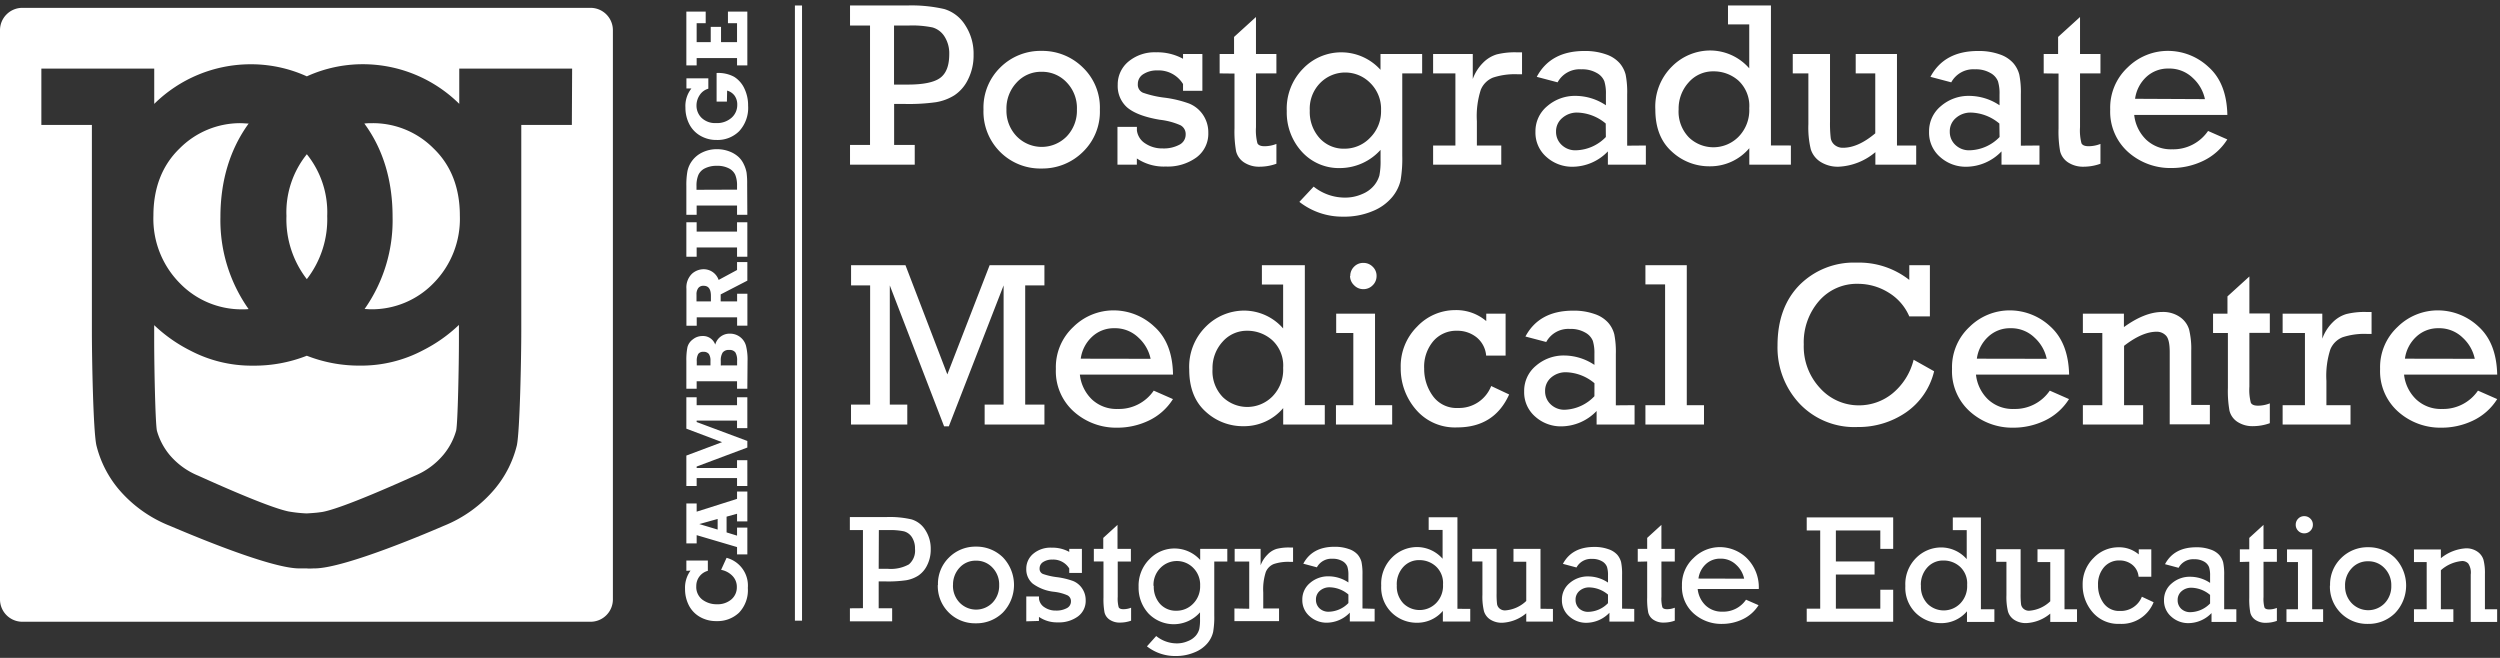 <svg xmlns="http://www.w3.org/2000/svg" width="209" height="55" viewBox="0 0 209 55">
    <rect x="0" y="0" width="209" height="55" fill="#333333" stroke="none"/>
    <g fill="none" fill-rule="evenodd">
        <path fill="#FFF" fill-rule="nonzero" d="M15.88 29.293a12.569 12.569 0 0 1-2.99-2.11v1.376c0 1.882.091 6.883.233 7.466a5.51 5.51 0 0 0 1.03 1.973 6.189 6.189 0 0 0 2.424 1.771l.11.05c4.58 2.066 6.56 2.754 7.425 2.937.503.089 1.01.144 1.52.166 0 0 .802-.042 1.114-.097.554-.041 2.29-.518 7.828-3.005l.11-.05a6.189 6.189 0 0 0 2.418-1.79 5.51 5.51 0 0 0 1.03-1.973c.143-.574.234-5.59.234-7.466v-1.377a12.56 12.56 0 0 1-2.986 2.111 11.033 11.033 0 0 1-5.24 1.29 11.969 11.969 0 0 1-4.49-.826 11.973 11.973 0 0 1-4.511.83 11.028 11.028 0 0 1-5.258-1.276zM20.786 10.329c-.224 0-.458-.032-.687-.032a7.144 7.144 0 0 0-5.089 2.12c-1.452 1.404-2.185 3.294-2.185 5.612a7.652 7.652 0 0 0 2.2 5.639 7.19 7.19 0 0 0 5.22 2.193c.184 0 .363 0 .537-.023a12.864 12.864 0 0 1-2.355-7.681c0-3.074.811-5.694 2.36-7.828zM25.65 23.338a8.177 8.177 0 0 0 1.705-5.282 7.736 7.736 0 0 0-1.704-5.162 7.736 7.736 0 0 0-1.704 5.162 8.177 8.177 0 0 0 1.704 5.282zM30.479 25.834c.178 0 .357.023.54.023a7.19 7.19 0 0 0 5.231-2.19 7.652 7.652 0 0 0 2.194-5.638c0-2.322-.737-4.213-2.194-5.617a7.144 7.144 0 0 0-5.103-2.115c-.233 0-.458 0-.687.032 1.567 2.129 2.36 4.754 2.36 7.8a12.864 12.864 0 0 1-2.341 7.705z"/>
        <path d="M25.65 42.903s.802-.041 1.114-.096c.554-.041 2.29-.519 7.828-3.006l.11-.05a6.189 6.189 0 0 0 2.4-1.771 5.51 5.51 0 0 0 1.03-1.973c.143-.574.234-5.59.234-7.466v-1.377a12.56 12.56 0 0 1-2.986 2.111 11.033 11.033 0 0 1-5.24 1.29 11.969 11.969 0 0 1-4.49-.826 10.672 10.672 0 0 0 3.945-2.754c.326-.358.632-.735.916-1.128.178 0 .357.023.54.023a7.19 7.19 0 0 0 5.231-2.19 7.652 7.652 0 0 0 2.194-5.639c0-2.321-.737-4.212-2.194-5.616a7.144 7.144 0 0 0-5.135-2.138c-.233 0-.458 0-.687.032-.374-.51-.79-.989-1.241-1.432a12.633 12.633 0 0 0-3.568-2.514 11.279 11.279 0 0 0-4.727-1.014c-3 .014-5.875 1.203-8.012 3.313V5.736H3.458v4.708h4.228v17.243c0 2.148.115 8.338.371 9.55A9.082 9.082 0 0 0 9.89 40.86a10.829 10.829 0 0 0 4.31 3.098c.839.362 8.245 3.56 10.81 3.56h.642v-4.616z"/>
        <path fill="#FFF" fill-rule="nonzero" d="M49.369.656h-47.5A1.87 1.87 0 0 0 0 2.524v47.583a1.87 1.87 0 0 0 1.869 1.872h47.5a1.87 1.87 0 0 0 1.869-1.872V2.524a1.87 1.87 0 0 0-1.87-1.868zm-1.562 9.788h-4.228v17.243c0 2.148-.115 8.338-.371 9.55a9.05 9.05 0 0 1-1.832 3.624 10.825 10.825 0 0 1-4.274 3.098c-.838.362-8.245 3.56-10.81 3.56-.224 0-.408.028-.641 0h-.641c-2.561 0-9.972-3.212-10.81-3.56a10.829 10.829 0 0 1-4.306-3.093 9.082 9.082 0 0 1-1.832-3.625c-.275-1.211-.38-7.415-.38-9.554V10.444H3.458V5.736h9.436v2.95a11.482 11.482 0 0 1 8.011-3.313 11.279 11.279 0 0 1 4.746 1.01 11.283 11.283 0 0 1 4.731-1.014c3 .014 5.875 1.203 8.012 3.313V5.736h9.436l-.023 4.708z"/>
        <g>
            <path fill="#FFF" fill-rule="nonzero" d="M72.734 12.118V2.134h-1.672V.459h4.75a12.3 12.3 0 0 1 3.133.298 3.12 3.12 0 0 1 1.745 1.345c.48.738.725 1.605.701 2.487a4.416 4.416 0 0 1-.458 2.041 3.307 3.307 0 0 1-1.145 1.336 4.2 4.2 0 0 1-1.54.578c-.855.117-1.719.166-2.583.147h-.916v3.427h1.723v1.648h-5.41v-1.648h1.672zm2.006-5.047h1.145c1.307 0 2.213-.187 2.716-.56.504-.373.756-1.032.756-1.977a2.61 2.61 0 0 0-.403-1.492 1.755 1.755 0 0 0-.994-.748 8.373 8.373 0 0 0-1.979-.16h-1.24V7.07zM82.22 9.15a4.69 4.69 0 0 1 1.415-3.52 4.764 4.764 0 0 1 3.45-1.376 4.819 4.819 0 0 1 3.43 1.376 4.643 4.643 0 0 1 1.434 3.538 4.666 4.666 0 0 1-1.43 3.542 4.805 4.805 0 0 1-3.434 1.377 4.741 4.741 0 0 1-3.5-1.413A4.758 4.758 0 0 1 82.22 9.15zm1.92 0c-.031.834.278 1.646.856 2.248a2.924 2.924 0 0 0 4.186 0c.57-.603.875-1.41.848-2.24a3.082 3.082 0 0 0-.861-2.275 2.805 2.805 0 0 0-2.084-.881 2.746 2.746 0 0 0-2.112.918 3.16 3.16 0 0 0-.834 2.225v.005zM93.42 13.766v-3.162h1.625v.308c.06.442.311.835.688 1.073.43.287.939.435 1.456.423a2.78 2.78 0 0 0 1.406-.308.945.945 0 0 0 .527-.853.83.83 0 0 0-.435-.776 5.891 5.891 0 0 0-1.727-.459c-1.273-.214-2.19-.563-2.748-1.046a2.384 2.384 0 0 1-.77-1.872 2.48 2.48 0 0 1 .889-1.941 3.418 3.418 0 0 1 2.318-.78 4.478 4.478 0 0 1 2.253.541v-.399h1.617V7.59h-1.617v-.565a2.39 2.39 0 0 0-2.139-1.138 2.077 2.077 0 0 0-1.182.312.955.955 0 0 0-.458.826.725.725 0 0 0 .426.725 8.484 8.484 0 0 0 1.833.418 9.536 9.536 0 0 1 2.033.49c.462.188.858.507 1.14.918.309.45.469.984.459 1.528a2.456 2.456 0 0 1-.99 2.056 4.09 4.09 0 0 1-2.565.762 4.044 4.044 0 0 1-2.418-.675v.519h-1.622zM101.962 6.135v-1.62h1.205V3.088l1.832-1.666v3.093h1.708v1.62H105v4.501c-.031.449.01.9.119 1.336.08.168.278.252.595.252.34-.001.678-.066.994-.193v1.657c-.44.16-.905.244-1.374.248a2.287 2.287 0 0 1-1.346-.368 1.57 1.57 0 0 1-.65-.917 9.313 9.313 0 0 1-.134-1.914V6.15l-1.241-.014zM118.892 4.515v1.62h-1.663v6.883a10.89 10.89 0 0 1-.142 2.074 3.43 3.43 0 0 1-.692 1.376 4.123 4.123 0 0 1-1.649 1.184 6.092 6.092 0 0 1-2.455.46 5.829 5.829 0 0 1-3.664-1.235l1.195-1.276c.744.596 1.668.92 2.62.918.5.004.995-.1 1.452-.303.389-.158.732-.41.999-.734.195-.24.34-.519.426-.817.078-.431.11-.87.096-1.308v-.83a4.577 4.577 0 0 1-3.353 1.523 4.174 4.174 0 0 1-3.238-1.376 4.855 4.855 0 0 1-1.25-3.391 4.758 4.758 0 0 1 1.373-3.556 4.416 4.416 0 0 1 6.463.11V4.515h3.482zm-9.395 4.731a3.266 3.266 0 0 0 .815 2.294 2.71 2.71 0 0 0 2.089.89 2.93 2.93 0 0 0 2.14-.917 3.11 3.11 0 0 0 .915-2.295 3.04 3.04 0 0 0-.916-2.294 2.938 2.938 0 0 0-4.159 0 3.064 3.064 0 0 0-.884 2.322zM121.672 12.164v-6.03h-1.864V4.516h3.316v2.088c.182-.507.473-.967.852-1.35.317-.328.713-.571 1.15-.706.542-.131 1.1-.19 1.658-.174h.458v1.835h-.362a5.812 5.812 0 0 0-2.07.28 1.861 1.861 0 0 0-1.013 1.01 7.165 7.165 0 0 0-.33 2.629v2.037h2.039v1.602h-5.698v-1.602h1.864zM137.594 12.164v1.602h-3.175v-1.11a4.12 4.12 0 0 1-2.945 1.284 3.203 3.203 0 0 1-2.194-.821 2.682 2.682 0 0 1-.916-2.106 2.714 2.714 0 0 1 .99-2.143 3.532 3.532 0 0 1 2.386-.854c.897.01 1.771.282 2.515.785v-.918a3.46 3.46 0 0 0-.133-1.092 1.376 1.376 0 0 0-.628-.688 2.406 2.406 0 0 0-1.287-.308 2.097 2.097 0 0 0-1.992 1.088l-1.741-.459c.77-1.444 2.1-2.164 3.994-2.161a5.172 5.172 0 0 1 1.8.284c.434.141.824.393 1.132.73.24.278.412.608.504.963.103.543.146 1.096.128 1.648v4.29l1.562-.014zm-3.353-1.835a3.844 3.844 0 0 0-2.382-.918 1.853 1.853 0 0 0-1.26.459 1.442 1.442 0 0 0-.513 1.143c-.006.412.16.808.458 1.092.324.312.76.478 1.21.459a3.597 3.597 0 0 0 2.496-1.11l-.01-1.125zM149.718 12.164v1.602h-3.476v-1.377a4.275 4.275 0 0 1-3.307 1.514 4.576 4.576 0 0 1-3.175-1.234c-.916-.823-1.374-1.994-1.374-3.515a4.717 4.717 0 0 1 1.406-3.611 4.512 4.512 0 0 1 3.175-1.322 4.34 4.34 0 0 1 3.27 1.492V2.042h-1.777V.459h3.591v11.7l1.667.005zm-9.385-3.024a3.096 3.096 0 0 0 .866 2.354 2.955 2.955 0 0 0 4.122-.04c.63-.635.964-1.507.916-2.4a2.884 2.884 0 0 0-.916-2.327 3.111 3.111 0 0 0-2.07-.762 2.696 2.696 0 0 0-2.075.918 3.252 3.252 0 0 0-.843 2.257zM160.194 12.164v1.602h-3.413V12.72a5.111 5.111 0 0 1-3.06 1.216 2.699 2.699 0 0 1-1.534-.409 1.936 1.936 0 0 1-.806-1.05 7.717 7.717 0 0 1-.201-2.084V6.135h-1.306v-1.62h3.115v5.649c-.01.46.01.92.06 1.376.033.23.153.438.334.583.197.157.444.239.696.23.84 0 1.738-.403 2.693-1.207V6.135h-1.635v-1.62h3.45v7.65h1.607zM170.5 12.164v1.602h-3.174v-1.11a4.12 4.12 0 0 1-2.945 1.284 3.203 3.203 0 0 1-2.195-.821 2.682 2.682 0 0 1-.916-2.106 2.714 2.714 0 0 1 .99-2.143 3.532 3.532 0 0 1 2.386-.854c.897.01 1.771.282 2.515.785v-.918a3.461 3.461 0 0 0-.133-1.092 1.376 1.376 0 0 0-.627-.688 2.406 2.406 0 0 0-1.288-.308 2.097 2.097 0 0 0-1.988 1.088l-1.74-.459c.77-1.444 2.1-2.164 3.994-2.161a5.172 5.172 0 0 1 1.8.284c.434.141.824.393 1.132.73.24.278.412.608.503.963.104.543.147 1.096.129 1.648v4.29l1.557-.014zm-3.353-1.835a3.844 3.844 0 0 0-2.382-.918 1.853 1.853 0 0 0-1.26.459 1.442 1.442 0 0 0-.503 1.143c-.007.412.16.808.458 1.092.323.312.76.478 1.21.459a3.597 3.597 0 0 0 2.495-1.11l-.018-1.125zM170.853 6.135v-1.62h1.204V3.088l1.833-1.666v3.093h1.708v1.62h-1.708v4.501c-.031.449.009.9.119 1.336.08.168.278.252.595.252.34-.001.678-.066.994-.193v1.657c-.44.16-.905.244-1.374.248a2.287 2.287 0 0 1-1.347-.368 1.57 1.57 0 0 1-.65-.917 9.312 9.312 0 0 1-.133-1.914V6.15l-1.241-.014zM186.207 9.608h-7.787c.082.791.44 1.527 1.012 2.08a3.006 3.006 0 0 0 2.148.793 3.52 3.52 0 0 0 3.014-1.533l1.608.707a4.84 4.84 0 0 1-2.034 1.803 6.083 6.083 0 0 1-2.62.588 5.299 5.299 0 0 1-3.627-1.326 4.524 4.524 0 0 1-1.507-3.575 4.593 4.593 0 0 1 1.465-3.515 4.778 4.778 0 0 1 3.372-1.376 4.965 4.965 0 0 1 3.38 1.344c1.014.9 1.539 2.236 1.576 4.01zm-1.874-1.321a3.319 3.319 0 0 0-1.012-1.767 2.8 2.8 0 0 0-2.016-.789 2.654 2.654 0 0 0-1.864.693 3.044 3.044 0 0 0-.948 1.835l5.84.028zM72.743 33.822v-9.961h-1.594v-1.689h4.548l3.5 9.127 3.536-9.127h4.58v1.689h-1.607v9.961h1.608v1.666h-4.998v-1.666h1.585v-9.961l-4.58 11.783h-.394l-4.54-11.783v9.961h1.462v1.666h-4.705v-1.666zM98.064 31.317h-7.787c.082.79.441 1.527 1.012 2.079a3.006 3.006 0 0 0 2.153.793 3.52 3.52 0 0 0 3.01-1.532l1.607.707a4.84 4.84 0 0 1-2.033 1.803 6.083 6.083 0 0 1-2.62.587 5.299 5.299 0 0 1-3.628-1.34 4.524 4.524 0 0 1-1.507-3.574 4.593 4.593 0 0 1 1.466-3.515 4.778 4.778 0 0 1 3.37-1.377 4.965 4.965 0 0 1 3.381 1.345c1.023.908 1.549 2.25 1.576 4.024zm-1.873-1.321a3.319 3.319 0 0 0-1.013-1.767 2.8 2.8 0 0 0-2.015-.79 2.654 2.654 0 0 0-1.864.712 3.044 3.044 0 0 0-.949 1.835l5.84.01zM110.752 33.873v1.62h-3.477v-1.377a4.275 4.275 0 0 1-3.307 1.514 4.576 4.576 0 0 1-3.174-1.216c-.916-.823-1.374-1.994-1.374-3.515a4.717 4.717 0 0 1 1.406-3.61A4.512 4.512 0 0 1 104 25.966a4.34 4.34 0 0 1 3.27 1.491v-3.67h-1.776v-1.616h3.59v11.7h1.668zm-9.385-3.024a3.096 3.096 0 0 0 .865 2.354 2.955 2.955 0 0 0 4.123-.041c.63-.634.963-1.506.916-2.4a2.884 2.884 0 0 0-.916-2.327 3.112 3.112 0 0 0-2.07-.784 2.691 2.691 0 0 0-2.076.917 3.252 3.252 0 0 0-.842 2.281zM113.138 33.873v-6.034h-1.433v-1.615h3.247v7.649h1.434v1.62h-4.7v-1.62h1.452zm-.256-10.802a1.07 1.07 0 0 1 .311-.766c.205-.216.491-.334.788-.326.29-.004.57.11.774.317.213.2.331.482.326.775.004.294-.113.577-.326.78a1.066 1.066 0 0 1-.774.322 1.053 1.053 0 0 1-.778-.326 1.065 1.065 0 0 1-.34-.776h.019zM125.868 26.224v3.505h-1.626a2.194 2.194 0 0 0-.816-1.541 2.558 2.558 0 0 0-1.612-.537 2.526 2.526 0 0 0-1.988.867 3.312 3.312 0 0 0-.765 2.294c-.01.824.245 1.628.728 2.295a2.435 2.435 0 0 0 2.103 1 2.881 2.881 0 0 0 2.771-1.836l1.502.707c-.827 1.836-2.276 2.753-4.347 2.753a4.275 4.275 0 0 1-3.458-1.505 5.232 5.232 0 0 1-1.26-3.464 4.666 4.666 0 0 1 1.375-3.46 4.375 4.375 0 0 1 3.174-1.377 3.857 3.857 0 0 1 2.602.918v-.62h1.617zM136.65 33.873v1.62h-3.174v-1.134a4.12 4.12 0 0 1-2.945 1.285 3.203 3.203 0 0 1-2.194-.821 2.682 2.682 0 0 1-.917-2.106 2.714 2.714 0 0 1 .99-2.143 3.532 3.532 0 0 1 2.386-.854c.89.013 1.758.286 2.497.785v-.918a3.46 3.46 0 0 0-.133-1.092 1.376 1.376 0 0 0-.628-.688 2.406 2.406 0 0 0-1.287-.308 2.097 2.097 0 0 0-1.979 1.092l-1.74-.458c.77-1.444 2.1-2.165 3.994-2.162a5.172 5.172 0 0 1 1.8.285c.434.141.824.392 1.132.73.24.277.412.607.503.963.104.543.147 1.095.129 1.647v4.29l1.566-.013zm-3.353-1.836a3.844 3.844 0 0 0-2.382-.917 1.853 1.853 0 0 0-1.26.459c-.32.283-.498.695-.485 1.124-.006.412.16.808.458 1.092.324.312.76.478 1.21.459a3.598 3.598 0 0 0 2.455-1.13l.004-1.087zM139.202 33.873V23.778h-1.645v-1.606h3.458v11.7h1.439v1.62h-4.897v-1.62zM159.979 30.074l1.713.963a5.814 5.814 0 0 1-2.355 3.442 7.013 7.013 0 0 1-4.058 1.22 6.302 6.302 0 0 1-4.846-1.964 6.858 6.858 0 0 1-1.832-4.854c0-2.114.61-3.797 1.832-5.048a6.407 6.407 0 0 1 4.787-1.877 6.785 6.785 0 0 1 4.397 1.446v-1.23h1.722v4.281h-1.722a4.306 4.306 0 0 0-1.768-2.014 4.83 4.83 0 0 0-2.515-.711 4.17 4.17 0 0 0-3.261 1.431 5.26 5.26 0 0 0-1.278 3.63 5.094 5.094 0 0 0 1.374 3.67 4.339 4.339 0 0 0 3.238 1.428 4.425 4.425 0 0 0 2.799-.991 5.283 5.283 0 0 0 1.773-2.822zM172.978 31.317h-7.787c.083.79.441 1.527 1.013 2.079a3.006 3.006 0 0 0 2.148.793 3.52 3.52 0 0 0 3.01-1.532l1.607.707a4.84 4.84 0 0 1-2.034 1.803 6.083 6.083 0 0 1-2.62.587 5.299 5.299 0 0 1-3.618-1.34 4.524 4.524 0 0 1-1.507-3.574 4.593 4.593 0 0 1 1.465-3.515 4.778 4.778 0 0 1 3.372-1.377 4.965 4.965 0 0 1 3.38 1.345c1.008.908 1.531 2.25 1.571 4.024zm-1.873-1.321a3.319 3.319 0 0 0-1.013-1.767 2.8 2.8 0 0 0-2.015-.79 2.654 2.654 0 0 0-1.864.712 3.044 3.044 0 0 0-.948 1.835l5.84.01zM177.559 26.224v1.12c1.166-.842 2.235-1.263 3.206-1.263.528-.02 1.048.13 1.484.427.359.248.625.608.756 1.023.141.59.203 1.197.183 1.804v4.52h1.557v1.62h-3.357V29.43c0-.703-.105-1.162-.316-1.376a1.043 1.043 0 0 0-.774-.322c-.803 0-1.712.393-2.726 1.18v4.96h1.594v1.62h-5.038v-1.62h1.626v-6.034h-1.626v-1.615h3.43zM185.011 27.839v-1.615h1.205v-1.446l1.832-1.665v3.092h1.709v1.62h-1.709v4.502c-.031.448.01.899.12 1.335.078.168.277.252.595.252.34 0 .677-.066.994-.193v1.657c-.441.16-.906.244-1.375.248a2.287 2.287 0 0 1-1.346-.367 1.57 1.57 0 0 1-.65-.918 9.312 9.312 0 0 1-.134-1.914V27.84h-1.24zM192.693 33.873v-6.034h-1.865v-1.615h3.317v2.088c.181-.507.472-.968.852-1.35.317-.329.713-.572 1.15-.706.542-.131 1.1-.19 1.657-.175h.459v1.836h-.362a5.812 5.812 0 0 0-2.07.28 1.861 1.861 0 0 0-1.013 1.01 7.165 7.165 0 0 0-.33 2.629v2.037h2.016v1.62h-5.676v-1.62h1.865zM208.766 31.317h-7.787A3.375 3.375 0 0 0 202 33.396a3.006 3.006 0 0 0 2.148.793 3.52 3.52 0 0 0 3.01-1.532l1.608.707a4.84 4.84 0 0 1-2.034 1.803 6.083 6.083 0 0 1-2.62.587 5.299 5.299 0 0 1-3.628-1.34 4.524 4.524 0 0 1-1.507-3.574 4.593 4.593 0 0 1 1.466-3.515 4.778 4.778 0 0 1 3.371-1.377 4.965 4.965 0 0 1 3.38 1.345c1.008.908 1.532 2.25 1.572 4.024zm-1.874-1.321a3.319 3.319 0 0 0-1.012-1.767 2.8 2.8 0 0 0-2.016-.79 2.654 2.654 0 0 0-1.864.712 3.044 3.044 0 0 0-.948 1.835l5.84.01zM72.143 50.846v-6.534h-1.095v-1.088h3.11c.69-.022 1.38.044 2.052.198.475.145.88.458 1.141.88.313.482.472 1.047.458 1.62a2.89 2.89 0 0 1-.302 1.336 2.165 2.165 0 0 1-.751.872c-.308.192-.65.321-1.008.38-.56.077-1.125.11-1.69.097h-.6v2.244h1.126v1.092h-3.531v-1.088l1.09-.009zm1.315-3.295h.746a3.12 3.12 0 0 0 1.777-.367c.373-.322.565-.807.513-1.298a1.705 1.705 0 0 0-.26-.978 1.15 1.15 0 0 0-.656-.486 5.487 5.487 0 0 0-1.296-.106h-.81l-.014 3.235zM78.414 48.91c-.03-.86.303-1.693.916-2.295.597-.6 1.412-.93 2.258-.917a3.158 3.158 0 0 1 2.244.885 3.33 3.33 0 0 1 0 4.635 3.144 3.144 0 0 1-2.249.89 3.103 3.103 0 0 1-2.283-.918 3.114 3.114 0 0 1-.9-2.294l.014.014zm1.255 0c-.021.546.18 1.078.559 1.473a1.918 1.918 0 0 0 2.748 0 2.04 2.04 0 0 0 .554-1.464 2.016 2.016 0 0 0-.563-1.469 1.83 1.83 0 0 0-1.374-.578 1.799 1.799 0 0 0-1.375.588 2.067 2.067 0 0 0-.545 1.445l-.004.005zM85.797 51.943v-2.079h1.063v.202c.04.29.209.548.458.702.282.188.615.284.953.275a1.83 1.83 0 0 0 .916-.202.62.62 0 0 0 .344-.56.542.542 0 0 0-.284-.509 3.86 3.86 0 0 0-1.127-.298 3.66 3.66 0 0 1-1.787-.684 1.561 1.561 0 0 1-.536-1.225c-.008-.49.206-.957.582-1.27.43-.356.978-.538 1.535-.51a2.927 2.927 0 0 1 1.475.353v-.252h1.058v2.01h-1.058v-.372a1.566 1.566 0 0 0-1.402-.743 1.372 1.372 0 0 0-.774.201.624.624 0 0 0-.303.542.459.459 0 0 0 .28.459c.387.134.788.224 1.195.27.455.059.902.166 1.333.322.304.127.564.34.747.615.2.294.305.644.298 1a1.607 1.607 0 0 1-.646 1.344c-.49.35-1.081.524-1.681.496a2.644 2.644 0 0 1-1.58-.459v.34l-1.059.032zM91.445 46.941v-1.055h.788v-.918l1.191-1.087v2.005h1.118v1.06h-1.1v2.946c-.02.293.006.587.078.871.052.11.182.166.39.166.222 0 .443-.042.65-.124v1.083c-.294.106-.604.16-.916.16a1.482 1.482 0 0 1-.88-.243 1.023 1.023 0 0 1-.426-.606 6.095 6.095 0 0 1-.087-1.252V46.94h-.806zM102.603 45.886v1.06h-1.09v4.515c.013.46-.02.922-.096 1.376a2.25 2.25 0 0 1-.458.918c-.29.345-.662.611-1.081.776a3.979 3.979 0 0 1-1.608.312 3.807 3.807 0 0 1-2.386-.808l.774-.863c.485.394 1.089.611 1.713.615.328.004.653-.064.953-.197.252-.097.477-.255.655-.459.129-.158.224-.34.28-.537a4.05 4.05 0 0 0 .063-.853v-.55a2.93 2.93 0 0 1-4.315.09 3.174 3.174 0 0 1-.82-2.215c-.032-.87.3-1.714.917-2.327a2.888 2.888 0 0 1 4.232.074v-.927h2.267zm-6.147 3.092a2.136 2.136 0 0 0 .513 1.496c.35.387.853.6 1.374.583a1.918 1.918 0 0 0 1.402-.587c.394-.4.606-.944.586-1.505a1.984 1.984 0 0 0-.586-1.5 1.922 1.922 0 0 0-2.72 0 2.007 2.007 0 0 0-.592 1.513h.023zM104.435 50.892v-3.946h-1.218v-1.06h2.171v1.376c.12-.33.31-.632.56-.88.21-.232.479-.403.778-.496.355-.087.72-.125 1.085-.115h.289v1.202h-.238a3.81 3.81 0 0 0-1.374.18c-.3.122-.54.36-.665.66a4.693 4.693 0 0 0-.215 1.72v1.336h1.32v1.06h-3.73v-1.06l1.237.023zM114.92 50.897v1.06h-2.075v-.74a2.7 2.7 0 0 1-1.928.84 2.096 2.096 0 0 1-1.434-.541c-.4-.344-.623-.85-.609-1.377-.01-.542.228-1.059.646-1.404a2.31 2.31 0 0 1 1.562-.555 2.987 2.987 0 0 1 1.644.514v-.606c.01-.241-.02-.483-.087-.716a.917.917 0 0 0-.407-.458 1.573 1.573 0 0 0-.843-.202 1.374 1.374 0 0 0-1.297.716l-1.136-.303c.504-.946 1.376-1.417 2.616-1.414.4-.008.799.054 1.177.184.282.087.538.245.742.459.157.181.27.396.33.628a4.9 4.9 0 0 1 .082 1.079v2.808l1.017.028zm-2.194-1.198a2.517 2.517 0 0 0-1.557-.601 1.213 1.213 0 0 0-.825.289.941.941 0 0 0-.33.748.964.964 0 0 0 .29.716c.213.2.5.304.792.289a2.357 2.357 0 0 0 1.63-.725v-.716zM122.913 50.901v1.06h-2.29v-.89a2.801 2.801 0 0 1-2.162.991 3.002 3.002 0 0 1-2.075-.808 2.94 2.94 0 0 1-.916-2.294 3.086 3.086 0 0 1 .916-2.363 2.952 2.952 0 0 1 2.075-.863c.82.001 1.6.358 2.14.978v-2.41h-1.164v-1.06h2.404v7.655l1.072.004zm-6.138-1.982c-.038.57.167 1.13.564 1.542.76.728 1.962.716 2.707-.028.41-.416.624-.986.59-1.57a1.888 1.888 0 0 0-.604-1.523 2.036 2.036 0 0 0-1.374-.514 1.762 1.762 0 0 0-1.374.606 2.127 2.127 0 0 0-.513 1.487h.004zM129.825 50.906v1.06h-2.23v-.698a3.345 3.345 0 0 1-2.002.794 1.766 1.766 0 0 1-1.003-.266 1.27 1.27 0 0 1-.527-.688 5.056 5.056 0 0 1-.133-1.377v-2.79h-.856v-1.055h2.042v3.694c-.008.306.005.613.037.917a.61.61 0 0 0 .22.381.69.69 0 0 0 .458.152 2.82 2.82 0 0 0 1.764-.79v-3.28h-1.068v-1.074h2.258v5.006l1.04.014zM136.623 50.906v1.06h-2.075v-.74a2.7 2.7 0 0 1-1.929.84 2.096 2.096 0 0 1-1.433-.54c-.4-.345-.624-.85-.61-1.377-.01-.543.228-1.06.646-1.405a2.31 2.31 0 0 1 1.562-.555 2.987 2.987 0 0 1 1.645.514v-.6c.01-.243-.02-.484-.087-.717a.917.917 0 0 0-.408-.459 1.573 1.573 0 0 0-.843-.202 1.374 1.374 0 0 0-1.296.716l-1.136-.303c.504-.942 1.376-1.413 2.615-1.413.4-.009.799.053 1.178.184.282.087.537.245.742.459.156.18.27.396.33.628.067.355.094.717.082 1.079v2.808l1.017.023zm-2.194-1.198a2.517 2.517 0 0 0-1.558-.601 1.213 1.213 0 0 0-.824.289.941.941 0 0 0-.33.748.964.964 0 0 0 .289.716c.213.2.5.304.792.289a2.357 2.357 0 0 0 1.63-.725v-.716zM136.916 46.96v-1.074h.788v-.918l1.19-1.087v2.005h1.118v1.06h-1.117v2.946c-.02.293.006.587.077.871.052.11.182.166.39.166.222 0 .443-.043.65-.124v1.083c-.294.105-.604.16-.916.16a1.487 1.487 0 0 1-.88-.243 1.023 1.023 0 0 1-.425-.606 6.095 6.095 0 0 1-.087-1.252V46.94l-.788.019zM147.034 49.24h-5.107c.05.523.286 1.012.664 1.377.382.352.888.538 1.406.518a2.289 2.289 0 0 0 1.97-1l1.049.459a3.167 3.167 0 0 1-1.333 1.179 3.975 3.975 0 0 1-1.713.385 3.464 3.464 0 0 1-2.373-.867 2.958 2.958 0 0 1-.985-2.34 3.017 3.017 0 0 1 .962-2.294 3.126 3.126 0 0 1 2.203-.918 3.25 3.25 0 0 1 2.213.88 3.43 3.43 0 0 1 1.044 2.621zm-1.223-.863a2.171 2.171 0 0 0-.664-1.156 1.83 1.83 0 0 0-1.32-.518 1.734 1.734 0 0 0-1.218.458c-.34.318-.56.745-.618 1.207l3.82.01zM152.169 50.883v-6.534h-1.127v-1.092h7.228v2.629h-1.076v-1.537h-3.715v2.592h3.234v1.092h-3.234v2.85h3.715V49.3h1.076v2.675h-7.228v-1.088zM166.73 50.933v1.06h-2.29v-.89c-.538.636-1.33 1-2.162.991a2.997 2.997 0 0 1-2.075-.807 2.94 2.94 0 0 1-.916-2.295 3.086 3.086 0 0 1 .916-2.363 2.952 2.952 0 0 1 2.075-.863c.82.002 1.6.358 2.14.978V44.32h-1.164v-1.06h2.35v7.672h1.126zm-6.138-1.982c-.038.57.167 1.13.564 1.542.76.728 1.962.716 2.707-.028.409-.416.623-.986.59-1.57a1.888 1.888 0 0 0-.604-1.523 2.036 2.036 0 0 0-1.374-.513 1.762 1.762 0 0 0-1.374.605 2.127 2.127 0 0 0-.518 1.473l.01.014zM173.638 50.933v1.06h-2.236v-.697a3.345 3.345 0 0 1-2.001.794 1.766 1.766 0 0 1-1.003-.267 1.27 1.27 0 0 1-.527-.688 5.056 5.056 0 0 1-.133-1.376v-2.79h-.857v-1.056h2.043v3.694c-.008.306.005.613.037.918a.61.61 0 0 0 .22.38.69.69 0 0 0 .458.152 2.82 2.82 0 0 0 1.763-.79v-3.28h-1.067v-1.07h2.258v5.016h1.045zM179.849 45.922v2.295h-1.063a1.437 1.437 0 0 0-.536-1.01 1.675 1.675 0 0 0-1.053-.353 1.652 1.652 0 0 0-1.301.564 2.168 2.168 0 0 0-.5 1.487 2.504 2.504 0 0 0 .459 1.514c.317.438.834.685 1.374.656.8.034 1.535-.442 1.832-1.188l.98.459a2.876 2.876 0 0 1-2.844 1.808 2.796 2.796 0 0 1-2.263-.982 3.422 3.422 0 0 1-.824-2.267 3.054 3.054 0 0 1 .916-2.262 2.865 2.865 0 0 1 2.075-.89 2.526 2.526 0 0 1 1.699.596v-.427h1.049zM186.958 50.933v1.06h-2.075v-.739a2.7 2.7 0 0 1-1.929.84 2.1 2.1 0 0 1-1.433-.541c-.4-.344-.623-.85-.61-1.377-.01-.542.228-1.06.646-1.404.434-.374.99-.572 1.562-.555a2.987 2.987 0 0 1 1.645.514v-.601c.01-.242-.02-.484-.087-.716a.917.917 0 0 0-.408-.46 1.573 1.573 0 0 0-.843-.201 1.374 1.374 0 0 0-1.296.716l-1.136-.303c.504-.945 1.376-1.416 2.615-1.413.4-.01.8.053 1.178.183.282.087.538.245.742.46.156.18.27.396.33.628.067.355.094.717.082 1.078v2.831h1.017zm-2.194-1.197a2.517 2.517 0 0 0-1.558-.602 1.217 1.217 0 0 0-.824.29.941.941 0 0 0-.33.748.964.964 0 0 0 .289.715c.214.2.5.305.792.29a2.352 2.352 0 0 0 1.63-.726v-.715zM187.251 46.982v-1.06h.788v-.954l1.19-1.087v2.023h1.118v1.06h-1.117v2.946c-.02.293.006.587.078.872.052.11.181.165.389.165.223 0 .443-.042.65-.124v1.083c-.293.106-.603.16-.916.16a1.482 1.482 0 0 1-.88-.243 1.023 1.023 0 0 1-.425-.605 6.095 6.095 0 0 1-.087-1.253V46.96l-.788.022zM192.11 50.933v-3.946h-.915v-1.06h2.102v5.006h.916v1.06h-3.064v-1.06h.962zm-.187-7.07a.703.703 0 0 1 .202-.5.682.682 0 0 1 .517-.212.7.7 0 0 1 .504.206.68.68 0 0 1 .21.51.689.689 0 0 1-.21.51.696.696 0 0 1-.508.21.686.686 0 0 1-.509-.21.698.698 0 0 1-.206-.515zM194.795 48.96c-.03-.86.303-1.692.916-2.294.598-.6 1.413-.93 2.258-.918a3.158 3.158 0 0 1 2.245.886 3.33 3.33 0 0 1 0 4.634 3.144 3.144 0 0 1-2.25.89 3.103 3.103 0 0 1-2.283-.918 3.114 3.114 0 0 1-.9-2.294l.014.014zm1.255 0c-.021.547.18 1.078.559 1.473a1.918 1.918 0 0 0 2.748 0 2.04 2.04 0 0 0 .555-1.464 2.016 2.016 0 0 0-.564-1.468 1.83 1.83 0 0 0-1.374-.578 1.799 1.799 0 0 0-1.374.587c-.365.392-.564.91-.554 1.446l.004.004zM204.057 45.932v.734a3.66 3.66 0 0 1 2.089-.826 1.62 1.62 0 0 1 .97.28c.241.164.419.405.504.683.093.386.133.783.12 1.18v2.95h1.021v1.06h-2.208V48.03a1.35 1.35 0 0 0-.206-.918.682.682 0 0 0-.508-.211 3.048 3.048 0 0 0-1.782.77v3.263h1.044v1.06h-3.293v-1.06h1.063v-3.946h-1.063v-1.055h2.249zM57.38 47.721v-.862h1.796v.862a1.303 1.303 0 0 0-.967 1.276c-.028.439.163.863.508 1.133.353.26.781.396 1.219.386.438.02.867-.124 1.205-.404.3-.258.468-.637.458-1.033a1.3 1.3 0 0 0-.349-.917 1.772 1.772 0 0 0-.966-.523l.458-1.005a2.4 2.4 0 0 1 1.777 2.519 2.724 2.724 0 0 1-.742 2.074 2.617 2.617 0 0 1-1.873.697 2.685 2.685 0 0 1-1.411-.362 2.338 2.338 0 0 1-.916-.978 2.982 2.982 0 0 1-.307-1.349 2.43 2.43 0 0 1 .458-1.532l-.348.018zM61.617 41.09h.861v2.501h-.861v-.642l-.875.243v1.317l.875.27v-.674h.861v2.24h-.861v-.61l-3.376-.996v.688h-.861v-3.34h.861v.688l3.376-1.07v-.614zm-1.622 2.295l-1.534.427 1.534.459v-.886zM62.478 40.627h-.861v-.66H58.24v.66h-.861v-2.542l2.986-1.12-2.986-1.128v-2.625h.861v.66h3.376v-.66h.861v2.579h-.861v-.629H58.24v.12l4.237 1.583v.55l-4.237 1.588v.12h3.376v-.652h.861zM62.478 32.5h-.861v-.628H58.24v.629h-.861V30.17c-.01-.386.02-.772.092-1.152.072-.264.234-.494.458-.651.23-.184.516-.28.81-.276.471-.018.9.275 1.054.72.146-.55.65-.93 1.218-.917a1.373 1.373 0 0 1 1.356 1.019c.099.413.142.837.128 1.261l-.018 2.327zm-3.083-1.954v-.376a.993.993 0 0 0-.132-.574.535.535 0 0 0-.458-.183.485.485 0 0 0-.431.179c-.1.192-.143.408-.124.624v.33h1.145zm2.227 0v-.376a1.268 1.268 0 0 0-.147-.711.595.595 0 0 0-.518-.202.622.622 0 0 0-.545.22c-.12.212-.174.455-.155.697v.377l1.365-.005zM61.617 21.906h.861v1.555l-2.23 1.152v.583h1.374v-.638h.86v2.666h-.86v-.697h-3.376v.702h-.861v-3.084a1.59 1.59 0 0 1 .458-1.253c.27-.247.623-.385.989-.385a1.324 1.324 0 0 1 1.246.895l1.539-.83v-.666zm-2.185 3.29v-.459c0-.563-.2-.844-.6-.844a.522.522 0 0 0-.458.192.86.86 0 0 0-.147.533v.578h1.205zM62.478 21.465h-.861v-.775H58.24v.775h-.861V18.58h.861v.78h3.376v-.78h.861zM62.478 17.955h-.861v-.775H58.24v.775h-.861v-2.423a6.509 6.509 0 0 1 .092-1.23c.068-.324.21-.628.412-.89a2.29 2.29 0 0 1 .861-.683 2.744 2.744 0 0 1 1.195-.257c.346-.002.689.059 1.013.179.286.102.55.258.778.459.194.18.35.396.458.637.106.215.181.444.225.68.04.317.057.638.05.959l.014 2.57zm-.861-2.101v-.322a2.298 2.298 0 0 0-.151-.917 1.15 1.15 0 0 0-.545-.546 2.072 2.072 0 0 0-.99-.207c-.341-.01-.68.06-.99.207a1.146 1.146 0 0 0-.558.56 2.298 2.298 0 0 0-.156.917v.321l3.39-.013zM60.77 8.493h-.862v-2.39c.51-.03 1.02.08 1.47.321.373.237.669.576.853.977.212.449.319.94.311 1.437a2.87 2.87 0 0 1-.742 2.124 2.549 2.549 0 0 1-1.878.739c-.49.01-.974-.118-1.397-.367a2.361 2.361 0 0 1-.916-.987 2.992 2.992 0 0 1-.307-1.349 2.357 2.357 0 0 1 .5-1.601h-.417v-.85h1.832v.868a1.269 1.269 0 0 0-.724.537 1.553 1.553 0 0 0-.266.867c-.005.39.15.766.43 1.037.323.3.753.456 1.192.432a1.83 1.83 0 0 0 1.328-.46c.297-.273.464-.66.458-1.064a1.263 1.263 0 0 0-.224-.766 1.15 1.15 0 0 0-.623-.422l-.018.917zM62.478 5.465h-.861v-.61H58.24v.615h-.861V.968h1.617v.973h-.756v1.583h1.177V2.248h.861v1.276h1.338V1.941h-.76V.968h1.621z"/>
            <path stroke="#FFF" stroke-width=".595" d="M66.752.459v51.429"/>
        </g>
    </g>
</svg>
